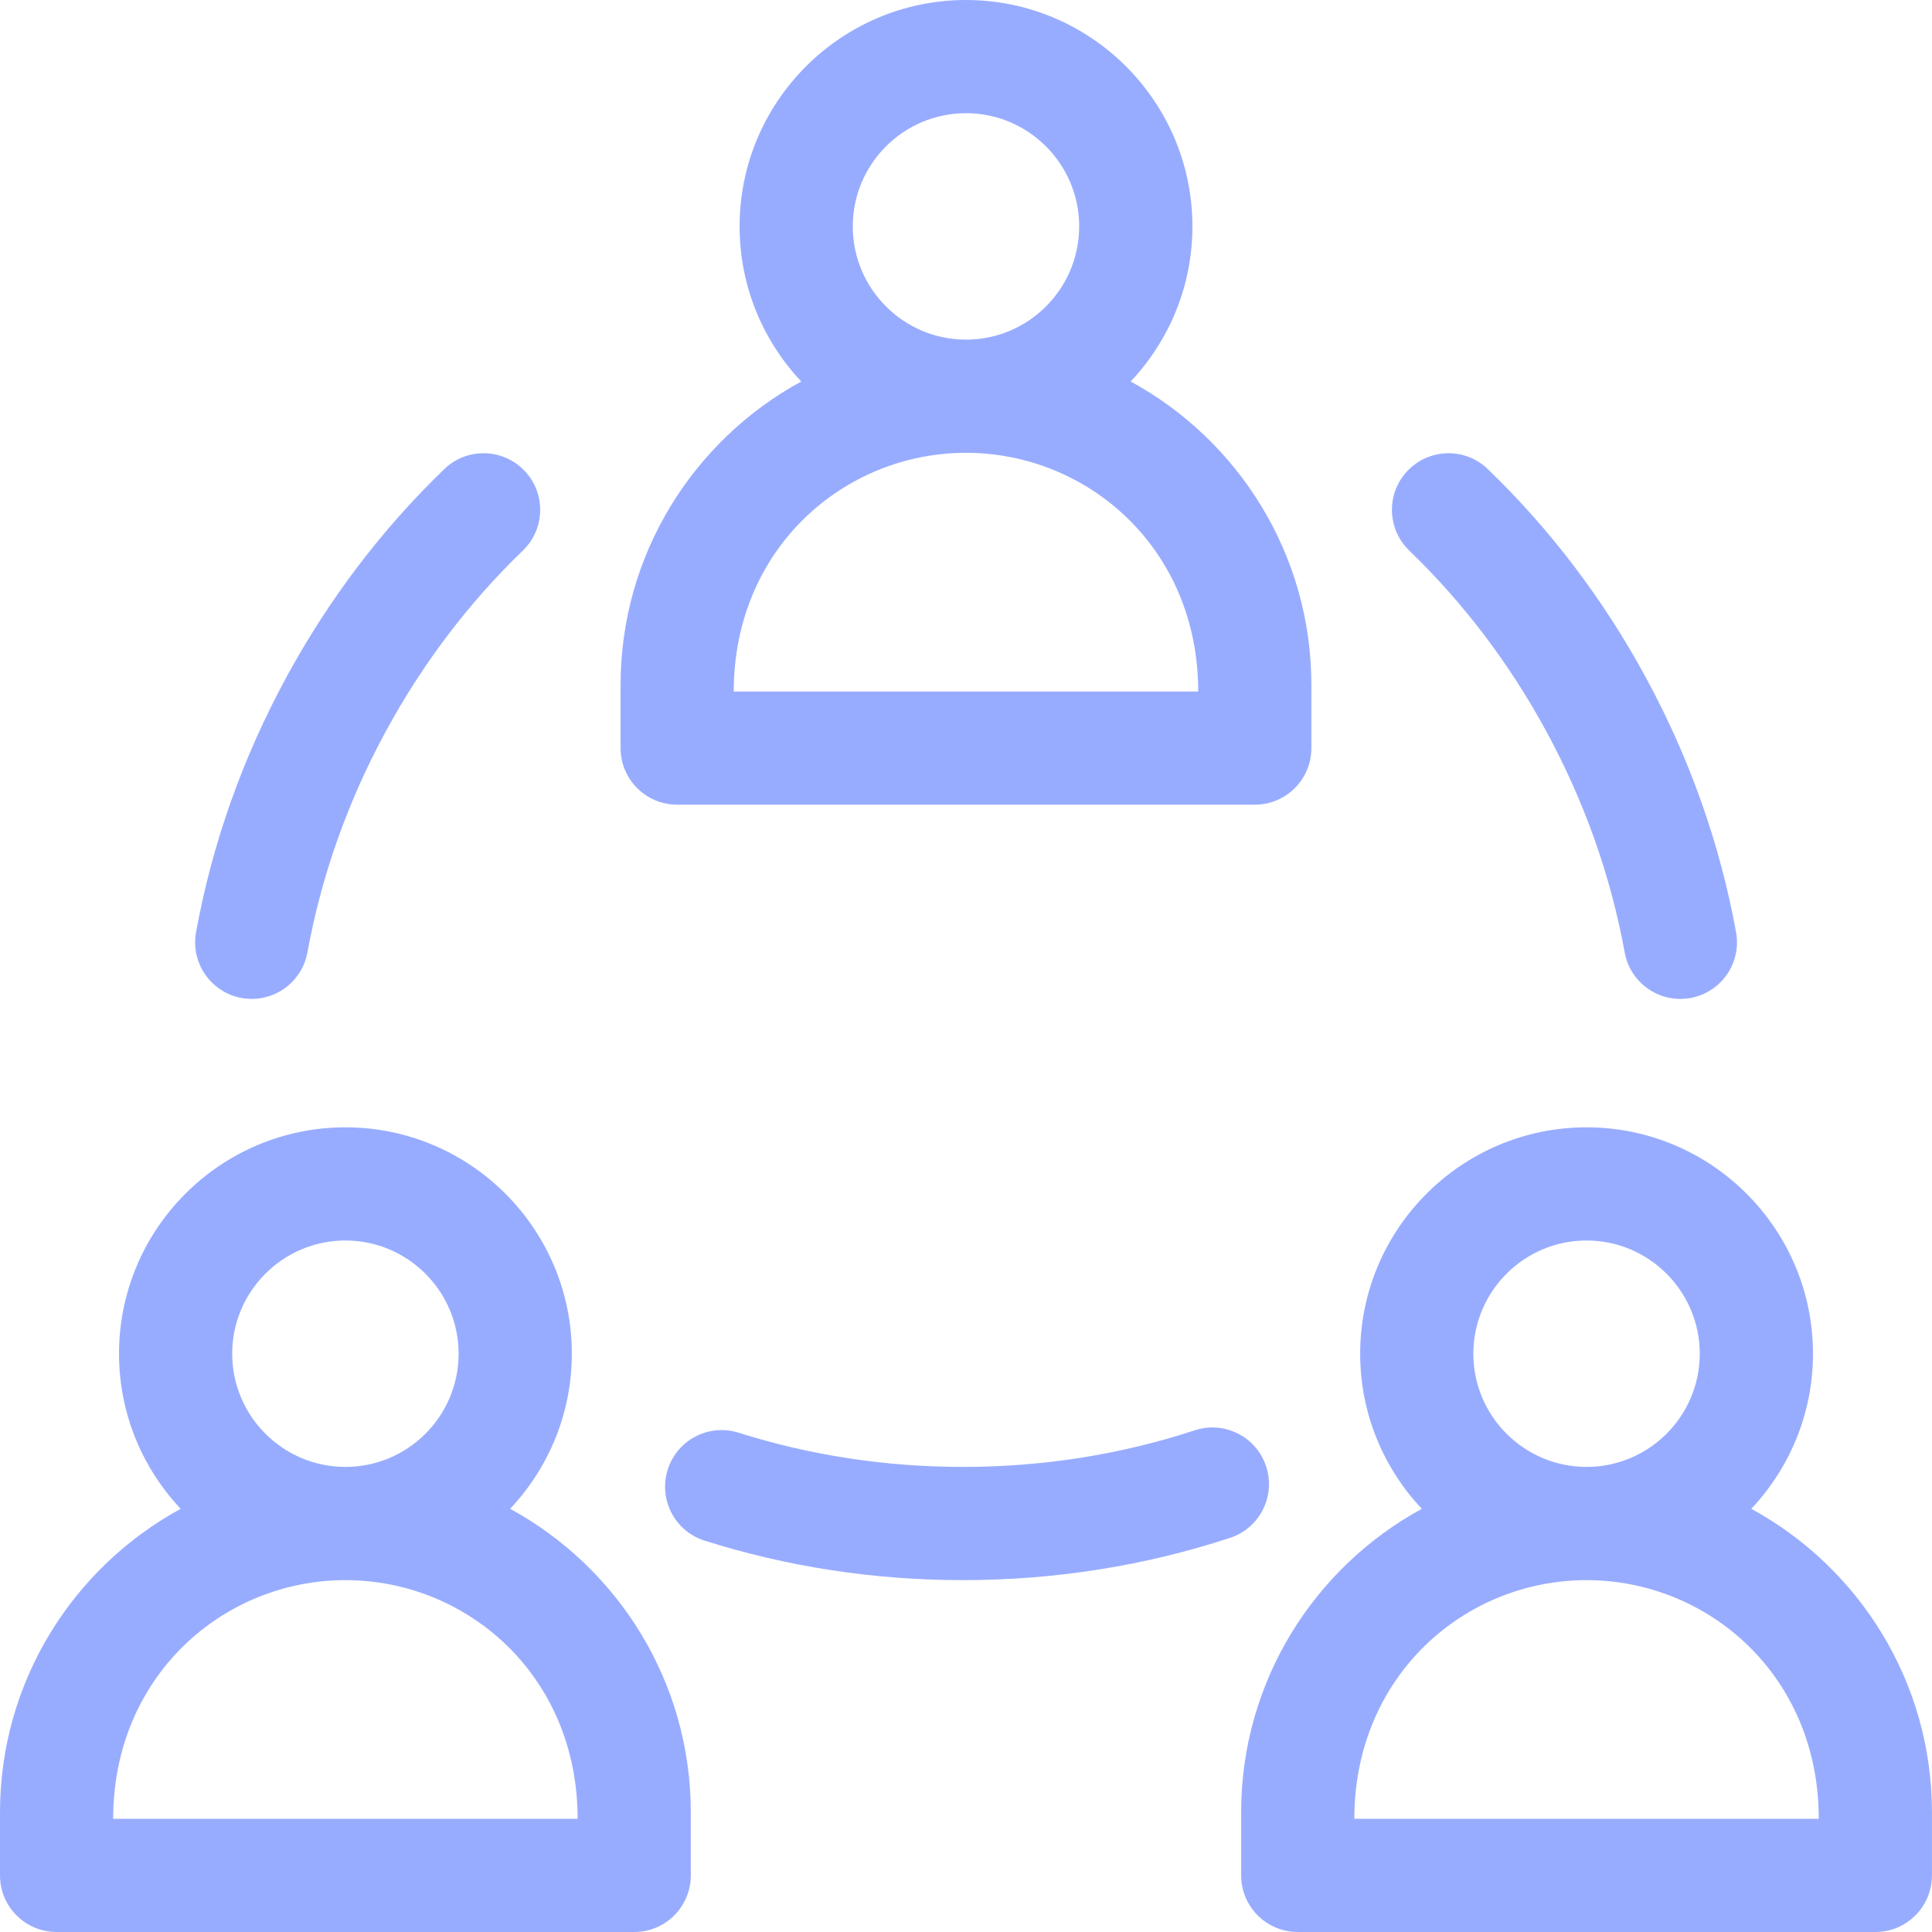 <svg width="48" height="48" viewBox="0 0 48 48" fill="none" xmlns="http://www.w3.org/2000/svg">
<g clip-path="url(#clip0_349_265)">
<path d="M1.406 48H15.757C16.534 48 17.163 47.37 17.163 46.594V45.027C17.163 41.776 15.346 38.941 12.674 37.486C13.623 36.478 14.207 35.123 14.207 33.633C14.207 30.531 11.683 28.008 8.582 28.008C5.48 28.008 2.957 30.531 2.957 33.633C2.957 35.123 3.54 36.478 4.489 37.486C1.817 38.941 0 41.776 0 45.027V46.594C0 47.37 0.63 48 1.406 48ZM5.769 33.633C5.769 32.082 7.031 30.82 8.582 30.82C10.133 30.82 11.394 32.082 11.394 33.633C11.394 35.184 10.133 36.445 8.582 36.445C7.031 36.445 5.769 35.184 5.769 33.633ZM8.582 39.258C11.595 39.258 14.351 41.62 14.351 45.188H2.812C2.812 41.638 5.553 39.258 8.582 39.258Z" fill="#98ACFF"/>
<path d="M43.51 37.486C44.459 36.478 45.043 35.123 45.043 33.633C45.043 30.531 42.519 28.008 39.418 28.008C36.316 28.008 33.793 30.531 33.793 33.633C33.793 35.123 34.376 36.478 35.325 37.486C32.653 38.941 30.836 41.776 30.836 45.027V46.594C30.836 47.37 31.466 48 32.242 48H46.593C47.37 48 47.999 47.37 47.999 46.594V45.027C47.999 41.776 46.182 38.941 43.51 37.486ZM36.605 33.633C36.605 32.082 37.867 30.82 39.417 30.82C40.968 30.82 42.23 32.082 42.23 33.633C42.23 35.184 40.968 36.445 39.417 36.445C37.867 36.445 36.605 35.184 36.605 33.633ZM45.187 45.188H33.648C33.648 41.638 36.389 39.258 39.417 39.258C42.43 39.258 45.187 41.619 45.187 45.188Z" fill="#98ACFF"/>
<path d="M32.581 18.586V17.019C32.581 13.768 30.764 10.934 28.092 9.478C29.041 8.47 29.625 7.115 29.625 5.625C29.625 2.523 27.101 0 24 0C20.898 0 18.375 2.523 18.375 5.625C18.375 7.115 18.958 8.47 19.907 9.478C17.235 10.934 15.418 13.768 15.418 17.019V18.586C15.418 19.363 16.048 19.992 16.824 19.992H31.175C31.952 19.992 32.581 19.363 32.581 18.586ZM21.187 5.625C21.187 4.074 22.449 2.812 24 2.812C25.55 2.812 26.812 4.074 26.812 5.625C26.812 7.176 25.55 8.438 24 8.438C22.449 8.438 21.187 7.176 21.187 5.625ZM29.769 17.18H18.23C18.23 13.63 20.971 11.25 24 11.25C27.012 11.25 29.769 13.612 29.769 17.18Z" fill="#98ACFF"/>
<path d="M29.682 35.536C27.845 36.139 25.908 36.445 23.924 36.445C22.011 36.445 20.136 36.16 18.354 35.596C17.613 35.362 16.823 35.772 16.589 36.512C16.355 37.253 16.765 38.043 17.506 38.277C19.563 38.928 21.722 39.258 23.924 39.258C26.206 39.258 28.439 38.904 30.56 38.208C31.298 37.965 31.7 37.171 31.457 36.433C31.215 35.695 30.42 35.293 29.682 35.536Z" fill="#98ACFF"/>
<path d="M11.039 11.654C9.485 13.151 8.165 14.892 7.114 16.827C6.025 18.833 5.27 20.963 4.871 23.16C4.714 24.02 5.375 24.818 6.256 24.818C6.922 24.818 7.514 24.342 7.638 23.663C7.984 21.761 8.64 19.912 9.586 18.169C10.499 16.487 11.645 14.976 12.99 13.679C13.55 13.14 13.566 12.25 13.027 11.691C12.488 11.132 11.598 11.115 11.039 11.654Z" fill="#98ACFF"/>
<path d="M36.964 11.654C36.405 11.115 35.515 11.132 34.976 11.691C34.437 12.25 34.453 13.14 35.012 13.679C36.358 14.976 37.504 16.487 38.417 18.169C39.363 19.912 40.019 21.761 40.365 23.663C40.504 24.427 41.235 24.934 42 24.795C42.764 24.656 43.271 23.924 43.132 23.16C42.732 20.963 41.977 18.833 40.888 16.827C39.838 14.892 38.517 13.151 36.964 11.654Z" fill="#98ACFF"/>
</g>
<defs>
<clipPath id="clip0_349_265">
<rect width="48" height="48" fill="white"/>
</clipPath>
</defs>
</svg>
